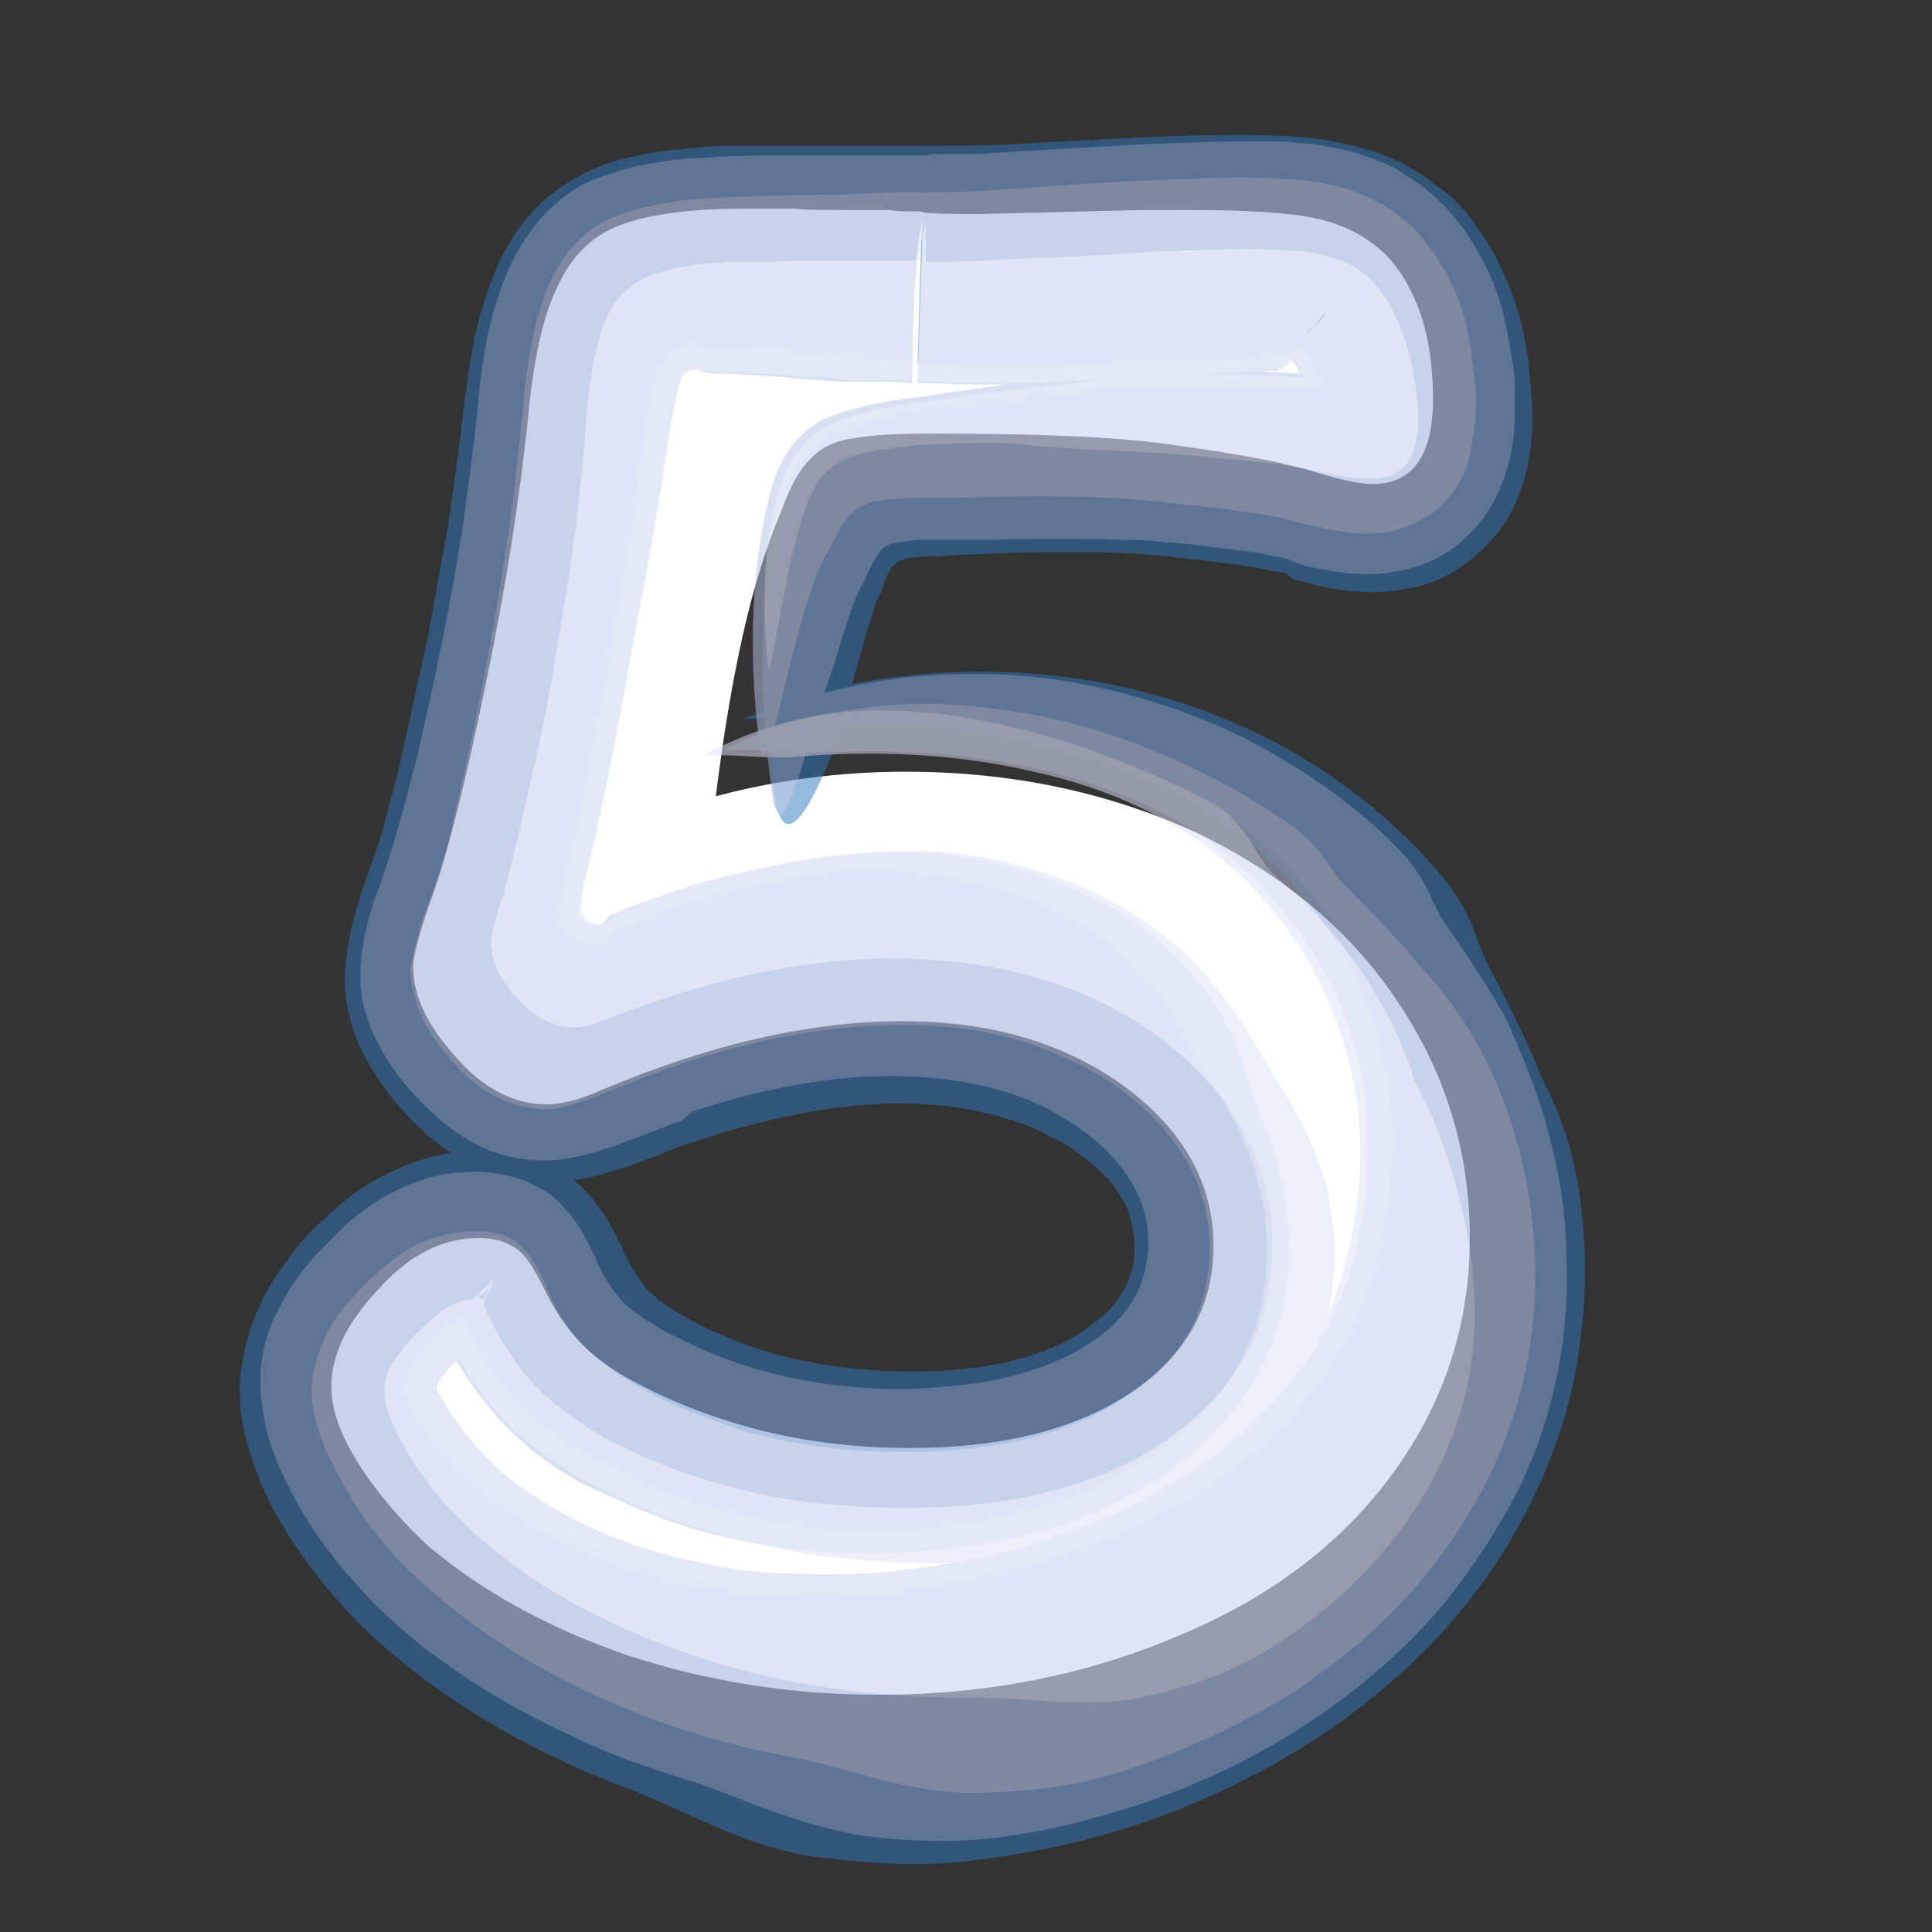 <svg xmlns="http://www.w3.org/2000/svg" xmlns:xlink="http://www.w3.org/1999/xlink" id="Vrstva_1" x="0px" y="0px" viewBox="0 0 141.7 141.7" style="enable-background:new 0 0 141.7 141.7;" xml:space="preserve"><rect x="0" y="0" width="141.7" height="141.7" fill="#333333" stroke="none"/><style type="text/css">	.st0{fill:#FFFFFF;}	.st1{fill:none;}	.st2{opacity:0.8;}	.st3{opacity:0.8;fill:#3177BC;}	.st4{opacity:0.8;fill:#8AA5D6;}	.st5{opacity:0.8;fill:#B3C2E5;}	.st6{opacity:0.8;fill:#DAE0F3;}</style><g>	<path class="st0" d="M52.5,58.4c4.5-1.2,9.2-1.8,13.9-1.8c7.8,0,14.8,1.5,21.2,4.4c6.3,3,11.3,7.1,14.8,12.3  c3.6,5.3,5.4,11.1,5.4,17.5c0,6.4-1.9,12.1-5.6,17.2c-3.7,5.1-8.9,9.1-15.6,11.9c-6.7,2.9-14.1,4.4-22.2,4.4  c-6.5,0-12.6-1-18.4-2.9c-5.8-2-10.7-4.7-14.7-8.1c-2.1-2-3.8-4-5.1-6.1c-1.3-2.1-1.9-3.9-1.9-5.5c0-2.4,1.2-4.8,3.6-7.3  c2.2-2.4,4.6-3.6,7.2-3.6c1.2,0,2.1,0.3,2.8,0.8c0.7,0.5,1.3,1.5,2,2.9c0.8,1.7,1.8,3.1,2.9,4.2c1,1,2.4,2,4.4,3  c5.9,3,12.4,4.5,19.5,4.5c6.9,0,12.3-1.4,16.3-4.1c4-2.7,6-6.3,6-10.7c0-4.6-2.2-8.5-6.5-11.7c-4.4-3.2-9.8-4.8-16.3-4.8  C59.4,74.9,52,76.6,44,80c-1.6,0.7-2.9,1-3.9,1c-2.3,0-4.6-1.1-6.6-3.4c-2.1-2.3-3.2-4.5-3.2-6.7c0-0.7,0.4-2.3,1.2-4.6  c1.1-2.9,2.5-8.2,4.1-16c1.5-7.2,2.5-13.7,3.1-19.4c0.4-4.4,1.1-7.7,2.2-9.9c1-2.2,2.5-3.7,4.6-4.5c2.2-0.8,5.2-1.2,9.1-1.2h3.7  c0.7,0.1,2,0.1,3.7,0.1h3.2c0.6,0.1,1.1,0.1,1.6,0.1c0.5,0,0.9,0,1,0.1c1.3,0.1,2.6,0.1,3.9,0.1l12.1-0.3H87c4.5,0,7.6,0.2,9.4,0.6  c2,0.4,3.5,1.2,4.7,2.2c1.1,0.9,2.1,2.3,2.9,4.3c0.7,1.8,1.1,4.1,1.1,6.8c0,4.1-1.5,6.2-4.4,6.2c-1,0-2.3-0.3-4-0.8  c-2.1-0.7-5.7-1.4-10.9-2.1c-4.2-0.6-10.1-0.8-17.5-0.8c-2.5,0-4.5,0.1-6,0.4c-1.3,0.2-2.3,0.8-3,1.6c-0.7,0.7-1.4,2-2,3.7  C55.1,42.6,53.6,49.6,52.5,58.4z"></path>	<g>		<path class="st1" d="M52.5,58.4c4.5-1.2,9.2-1.8,13.9-1.8c7.8,0,14.8,1.5,21.2,4.4c6.3,3,11.3,7.1,14.8,12.3   c3.6,5.3,5.4,11.1,5.4,17.5c0,6.4-1.9,12.1-5.6,17.2c-3.7,5.1-8.9,9.1-15.6,11.9c-6.7,2.9-14.1,4.4-22.2,4.4   c-6.5,0-12.6-1-18.4-2.9c-5.8-2-10.7-4.7-14.7-8.1c-2.1-2-3.8-4-5.1-6.1c-1.3-2.1-1.9-3.9-1.9-5.5c0-2.4,1.2-4.8,3.6-7.3   c2.2-2.4,4.6-3.6,7.2-3.6c1.2,0,2.1,0.3,2.8,0.8c0.7,0.5,1.3,1.5,2,2.9c0.8,1.7,1.8,3.1,2.9,4.2c1,1,2.4,2,4.4,3   c5.9,3,12.4,4.5,19.5,4.5c6.9,0,12.3-1.4,16.3-4.1c4-2.7,6-6.3,6-10.7c0-4.6-2.2-8.5-6.5-11.7c-4.4-3.2-9.8-4.8-16.3-4.8   C59.4,74.9,52,76.6,44,80c-1.6,0.7-2.9,1-3.9,1c-2.3,0-4.6-1.1-6.6-3.4c-2.1-2.3-3.2-4.5-3.2-6.7c0-0.7,0.4-2.3,1.2-4.6   c1.1-2.9,2.5-8.2,4.1-16c1.5-7.2,2.5-13.7,3.1-19.4c0.4-4.4,1.1-7.7,2.2-9.9c1-2.2,2.5-3.7,4.6-4.5c2.2-0.8,5.2-1.2,9.1-1.2h3.7   c0.7,0.1,2,0.1,3.7,0.1h3.2c0.6,0.1,1.1,0.1,1.6,0.1c0.5,0,0.9,0,1,0.1c1.3,0.1,2.6,0.1,3.9,0.1l12.1-0.3H87   c4.5,0,7.6,0.2,9.4,0.6c2,0.4,3.5,1.2,4.7,2.2c1.1,0.9,2.1,2.3,2.9,4.3c0.7,1.8,1.1,4.1,1.1,6.8c0,4.1-1.5,6.2-4.4,6.2   c-1,0-2.3-0.3-4-0.8c-2.1-0.7-5.7-1.4-10.9-2.1c-4.2-0.6-10.1-0.8-17.5-0.8c-2.5,0-4.5,0.1-6,0.4c-1.3,0.2-2.3,0.8-3,1.6   c-0.7,0.7-1.4,2-2,3.7C55.1,42.6,53.6,49.6,52.5,58.4z"></path>		<g>			<g class="st2">				<g class="st2">					<path class="st3" d="M115.9,88c0.4,3.1,0.5,6.3,0.1,9.5c-0.3,3.2-1.1,6.4-2.3,9.5c-2.4,6.1-6.1,11.3-10.7,15.5      c-2.3,2.1-4.8,4-7.4,5.6c-1.3,0.8-2.6,1.6-3.9,2.2c-1.3,0.7-2.6,1.3-4,1.9c-5.6,2.4-11.6,3.8-17.7,4.4c-3.5,0.3-7.1,0-10.8-0.5      c-2.8-0.5-5-1.4-6.9-2.2c-2-0.9-3.8-1.7-5.9-2.6c-5.5-2-10.9-4.8-15.9-8.6c-1.2-1-2.4-1.9-3.6-3.1c-1.3-1.2-2.3-2.4-3.3-3.6      c-1-1.3-2-2.6-2.8-4c-0.9-1.4-1.6-2.9-2.3-4.9c-0.3-1-0.6-2-0.8-3.3c-0.1-0.6-0.1-1.3-0.1-2.1c0-0.7,0.1-1.3,0.2-1.9      c0.4-2.5,1.4-4.6,2.5-6.3c0.6-0.8,1.1-1.6,1.7-2.3c0.3-0.3,0.6-0.7,0.9-1l0.9-0.8c1.2-1.2,2.8-2.5,4.8-3.4      c1.9-1,4.3-1.6,6.6-1.6c1.1,0,2.4,0.1,4,0.6c0.8,0.3,1.6,0.6,2.4,1.2c0.4,0.3,0.8,0.6,1.1,0.9c0.3,0.3,0.6,0.6,0.8,0.9      c1.7,2.1,2.2,3.9,2.6,4.5c0.4,0.8,0.8,1.3,1.2,1.9c0.2,0.2,0.3,0.3,0.5,0.5c0.2,0.1,0.3,0.3,0.6,0.5c0.5,0.4,1.2,0.8,1.7,1.1      l0.9,0.5l1,0.5c0.7,0.3,1.4,0.6,2.1,0.9c2.8,1.1,5.8,1.7,8.8,2c6.1,0.6,12.8-0.1,16.7-2.9c0.4-0.3,0.8-0.6,1.2-0.9      c0.3-0.3,0.6-0.5,0.8-0.8c0.5-0.6,0.9-1.3,1.2-2c0.3-0.7,0.4-1.5,0.4-2.2c0-0.8-0.1-1.6-0.3-2.3c-0.4-1.4-1.4-2.8-3-4.1      c-0.4-0.3-0.8-0.6-1.2-0.9c-0.4-0.3-0.9-0.6-1.4-0.8c-0.9-0.5-1.9-1-3-1.3c-4.1-1.4-9.1-1.6-14-0.8c-2.5,0.4-5,1-7.4,1.7      c-0.6,0.2-1.2,0.4-1.9,0.6c-1,0.3-1.9,0.7-2.9,1.1c-1,0.3-1.9,0.8-2.9,1c-0.9,0.3-1.9,0.6-2.8,0.7c-1.8,0.3-3.7,0.3-5.5-0.2      c-1.8-0.5-3.5-1.4-5-2.6c-1.5-1.2-2.8-2.6-3.9-4.2c-1.1-1.5-2-3.3-2.4-5.1c-0.5-1.9-0.3-3.6,0-5.5c0.4-1.9,1-3.8,1.7-5.7      c0.2-0.5,0.3-1,0.5-1.4l0.3-1l0.5-2c0.4-1.3,0.7-2.7,1-4l0.9-4.1c0.3-1.4,0.6-2.7,0.9-4.1c0.5-2.7,1-5.5,1.5-8.3      c0.4-2.8,0.8-5.5,1.1-8.3c0.2-1.5,0.4-3.1,0.7-4.7l0.1-0.6l0.2-0.7c0.1-0.5,0.2-1,0.4-1.5c0.3-1,0.6-1.9,1-2.8      c0.9-2.1,2.3-4.1,4.1-5.5c0.9-0.7,1.9-1.3,3-1.8c1.1-0.5,2.2-0.8,3.4-1c1.2-0.3,2.3-0.4,3.5-0.5c1-0.1,1.9-0.2,2.9-0.2l1.4,0      l1.3,0l2.6,0l0.4,0l2.1,0l1.1,0l1.2,0l1.2,0l0.6,0l0.3,0l0.4,0c0.4,0,0.7,0,1.1,0l0.8,0c0.2,0,0.4,0,0.6,0c0.1,0,0.3,0,0.5,0.1      c0.2,0,0.4,0.1,0.9,0.2l-1.4-0.3c1.8,0,3.4,0,5.3-0.1c1.9-0.1,3.7-0.2,5.6-0.3c3.7-0.2,7.3-0.4,11.2-0.4c2,0,3.9,0,6.3,0.3      c0.6,0.1,1.3,0.2,2,0.4c0.6,0.1,1.3,0.3,1.9,0.5c1.3,0.4,2.7,1.1,4,2l0.5,0.4l0.4,0.3c0.3,0.2,0.7,0.5,1,0.8      c0.6,0.6,1.2,1.2,1.6,1.9c0.9,1.2,1.6,2.4,2.1,3.6c1.2,2.6,1.7,5.1,1.9,7.5c0.1,1.2,0.2,2.2,0.2,3.6c-0.1,1.4-0.2,2.9-0.9,4.8      c-0.3,0.9-0.8,2-1.6,3c-0.8,1-1.9,2.1-3.1,2.8c-1.2,0.8-2.5,1.2-3.7,1.4c-1.2,0.2-2.2,0.3-3.2,0.2c-1.9-0.1-3.1-0.4-4.2-0.7      l-0.8-0.2L94.2,42l-0.2,0l-1-0.2c-1.4-0.3-3.1-0.5-4.8-0.7c-1.7-0.2-3.5-0.4-5-0.5c-1.6-0.1-3.3-0.1-5-0.1      c-1.7,0-3.5,0-5.2,0.1l-2.7,0.1l-1.3,0.1l-0.7,0l-0.3,0l-0.1,0c-0.4,0-0.7,0.1-1,0.1c-0.3,0-0.6,0.1-0.8,0.2      c-0.3,0.1-0.5,0.3-0.7,0.5c-0.3,0.5-0.5,1-0.7,1.6c0,0.1,0,0.1-0.1,0.3L64.3,44l-0.4,1.3c-0.3,0.9-0.5,1.7-0.8,2.7      c-0.5,1.8-1,3.7-1.5,5.7c-0.6,1.8-1.6,4.2-2.5,5.6c-0.9,1.4-1.8,1.8-2.2-0.5c-0.7-4.5-1.1-10.4-0.4-16c0.1-0.6,0.2-1.2,0.3-1.9      c0.1-0.6,0.2-1.2,0.3-1.8c0.2-1.2,0.5-2.5,0.9-3.7c0.4-1.2,1.1-2.3,2.1-3.1c1-0.7,2.2-1,3.4-1.4c1.3-0.3,2.6-0.6,4-0.8      c1.3-0.2,2.5-0.4,3.7-0.5c2.5-0.3,4.9-0.7,7.4-0.9c2.5-0.2,5-0.4,7.6-0.5c2.5,0,5,0,7.6,0.1c1.3,0.1,2.7,0.2,4.2,0.5      c0.5,0.1,0.6,0.1,0.9,0.1c0.2,0,0.5,0,0.7,0.1c0.4,0,0.8,0,1-0.1c0,0,0,0,0,0l0,0l0,0.5l0,1l0,0.3c0-3,0-0.8,0-1.5l0,0l0,0.1      l0,0.2c0,0.3,0,0.6,0.1,0.9c0,0.2,0.1,0.5,0.1,0.7c0.2,0.8,0.4,1.1,0.3,1c-0.1-0.1-0.6-0.6-1.6-1c-0.5-0.3-1.1-0.4-1.9-0.7      c-0.3-0.1-0.2,0-0.2,0l0,0c0,0,0,0-0.1-0.1c-0.1-0.2-0.1-0.4-0.2-0.8c-0.1-0.4-0.2-0.9-0.3-1.3c-0.2-0.8-0.5-1.5-0.8-1.9      c-0.2-0.3-0.3-0.3-0.5-0.6c-0.2-0.2-0.4-0.4-0.5-0.5c0,0-0.1,0-0.1,0l0,0c0,0,0,0,0.1-0.1l0.4-0.3c0.5-0.4,1-0.8,1.4-1.2      c0.2-0.2,0.4-0.3,0.5-0.5l0.1-0.1l0-0.1l0,0l0,0c-2.2,2.7-0.6,0.7-1.1,1.3L96,24.2c-0.2,0.2-0.4,0.5-0.6,0.9      c-0.1,0.2-0.2,0.4-0.4,0.6l-0.1,0.2c0,0,0,0,0,0c0,0-0.1,0-0.2,0.1c-0.1,0-0.5,0-0.6,0.1c-0.1,0-0.6,0-1,0.1l-1.6,0.1      c-2.3,0.1-4.9,0.2-7.5,0.3c-2.7,0.1-5.4,0.2-8.1,0.3c-1.3,0-2.7,0-4,0c-1.5-0.1-3-0.1-4.6-0.2l0.3-10.3      c-0.4,1.2-0.6,3.7-0.7,6.6L66.9,25l0,1.2c0,0.3,0,0.2,0,0.2l0,0c0,0,0,0,0,0l-0.2,0c-0.6,0-1.6-0.1-1.4-0.1l0,0l-0.3,0l-0.6,0      l-1.2-0.1l-1.2-0.1L60.4,26l-2.9-0.2l0.8,0l-4.8-0.3c-0.7,0-1.3-0.1-1.9-0.1c-0.2,0-0.4-0.1-0.6-0.1c-0.4,0-0.8,0-1.2,0.1      c-0.4,0.2-0.7,0.5-1,0.9c-0.2,0.3-0.3,0.6-0.5,1c-0.3,0.9-0.5,1.9-0.7,3c-0.2,1.3-0.4,2.6-0.6,3.9c-0.2,1.4-0.4,2.7-0.6,4.1      c-0.5,3.3-1.1,6.6-1.6,9.8c-0.3,1.6-0.6,3.2-0.9,4.8c-0.3,1.6-0.6,3.1-0.9,4.7c-0.3,1.6-0.6,3.1-1,4.7      c-0.2,0.8-0.4,1.6-0.6,2.4l-0.1,0.6l0,0.2l0,0.3c-0.1,0.4-0.1,0.8-0.2,1.1c-0.1,0.4,0,0.7,0.2,1c0.4,0.6,1,1,1.6,1.2      c0.3,0.1,0.7,0.1,1,0c0.3-0.1,0.6-0.3,0.8-0.5l0.7-0.5c0,0-0.1,0,0,0l0.3-0.1l0.6-0.2l1.2-0.5c0.8-0.3,1.7-0.6,2.5-0.9      c3.4-1.1,7-2,10.9-2.4c4.1-0.4,8.5,0,12.3,1.2c3.9,1.1,7.1,3,8.9,4.7c2,1.7,3,3,3.8,4.2c0.8,1.2,1.2,2.2,1.8,3.2      c0.5,1,1.3,2.1,2.2,3.9c0.9,1.7,2.3,4.2,2.8,8.1c0.3,2.4,0.2,5-0.5,7.4c-0.7,2.4-1.9,4.6-3.6,6.5c-0.8,0.9-1.7,1.8-2.6,2.5      c-0.9,0.7-1.8,1.4-2.8,1.9c-1.9,1.2-4,2.1-6,2.7c-4.1,1.3-8.3,1.8-12.5,1.9c-4.2,0.1-8.7-0.4-13.2-1.8      c-2.3-0.7-4.5-1.6-6.7-2.7l-0.8-0.4l-0.9-0.5c-0.5-0.3-1.1-0.6-1.6-1c-1-0.7-2.4-1.7-3.4-2.7c-0.7-0.8-1.4-1.6-2-2.4      c-0.6-0.9-1.1-1.7-1.5-2.5c-0.2-0.4-0.4-0.8-0.6-1.2c-0.1-0.2-0.2-0.4-0.3-0.6l-0.2-0.3c0,0,0,0,0,0c0.2-0.1,0.5-0.4,0.7-0.6      c0.5-0.4,0.9-0.8,1.2-1.1c0.2-0.2,0.3-0.3,0.4-0.5l0-0.1c-0.1,0.1,0.2-0.2-0.1,0.2l0,0l0,0l0,0.1c-0.1,0.1-0.1,0.2-0.2,0.4      c-0.2,0.4-0.3,0.9-0.5,1.6c-0.2,1.1-0.1,0.6-0.2,0.7c-0.1,0-0.2,0-0.3,0c-0.3,0-0.7,0.1-1.3,0.4c-0.5,0.3-1.1,0.8-1.9,1.7      c-0.7,0.7-1.1,1.3-1.4,1.9c-0.1,0.3-0.2,0.5-0.2,0.6c0,0.1,0,0.2,0,0.2l0,0.1l0,0l0,0c0.1,0-0.8,0-0.4,0l0,0l0.2,0l0.2,0l0,0      c0,0,0,0,0,0c0,0.2,0.2,1,0.7,1.8c0.9,1.8,2.3,3.5,4,5c0.2,0.2,0.4,0.3,0.6,0.5l0.6,0.5c0.5,0.4,0.9,0.7,1.4,1      c1,0.7,2,1.3,3,1.9c4.2,2.2,9.2,3.8,14.2,4.3c4.7,0.5,9.5,0.3,14.2-0.4c4.7-0.7,9-1.9,13-3.6c4.2-1.8,7.7-3.9,10.6-6.4      c1.5-1.3,2.8-2.7,4-4.1c1.2-1.5,2.2-3,3-4.7c1.3-2.7,2.2-5.5,2.6-8.4c0.5-2.9,0.6-5.7,0.3-8.6c-0.7-5.7-3.1-11.6-8.1-16.8      c-1.8-1.8-3.9-3.4-6.3-4.8c-2.4-1.4-5.1-2.5-7.9-3.4c-5.7-1.7-11.8-2.4-17.8-2.3c-2.4,0.1-4.4-0.5-7.2-0.5      c3.3-1.5,7.2-2.6,11.5-3.1c4.2-0.5,8.9-0.5,13.8,0.3c2.4,0.4,4.8,1,7.2,1.8c2.4,0.8,4.9,1.9,7.1,3.1c4.5,2.5,8.7,5.9,12,10      c1.7,2.3,1.9,3.6,2.7,5.5c1.5,2.9,3,5.7,4.1,8.6C114.6,81.9,115.5,84.9,115.9,88z"></path>					<path class="st4" d="M113.7,83.6c0.8,3,1.2,6,1.2,9c0.1,3-0.2,6.2-0.9,9.2c-0.7,3-1.8,6-3.3,8.7c-1.5,2.7-3.2,5.2-5.2,7.6      c-4,4.6-9,8.3-14.2,11c-2.5,1.3-5.4,2.5-8.2,3.4c-2.9,0.9-5.8,1.7-8.8,2.1c-3.4,0.6-7.1,0.5-10.6,0.1c-2.7-0.4-4.9-1.1-6.9-1.8      c-2-0.7-3.8-1.5-5.9-2.2c-2.9-0.9-5.9-1.9-8.6-3.2c-2.8-1.3-5.5-2.7-8.2-4.5c-1.3-0.9-2.6-1.8-3.8-2.8c-0.6-0.5-1.2-1-1.8-1.6      c-0.6-0.5-1.3-1.2-1.8-1.8c-2.2-2.3-4.2-5-5.7-8.1c-0.8-1.6-1.5-3.3-1.8-5.8c0-0.3-0.1-0.6-0.1-1c0-0.3,0-0.7,0-1      c0-0.6,0.1-1.2,0.2-1.7c0.2-1.1,0.6-2.2,1.1-3.1c0.9-1.9,2.1-3.4,3.3-4.6c0.6-0.6,1.1-1.1,1.8-1.8c0.7-0.6,1.5-1.2,2.3-1.7      c1.7-1,3.8-1.9,5.9-2c1.1-0.1,2.1-0.1,3.4,0.2c0.6,0.1,1.3,0.3,2,0.7c0.7,0.3,1.5,0.8,2,1.4c1.1,1.1,1.6,2,2,2.8      c0.2,0.4,0.4,0.8,0.6,1.2c0.1,0.2,0.2,0.5,0.3,0.7c0.5,1,1,1.7,1.6,2.4c0.4,0.4,0.7,0.7,1.2,1c0.5,0.4,1.1,0.7,1.7,1.1      c0.5,0.3,1.2,0.6,1.8,0.9c0.6,0.3,1.3,0.6,2,0.9c2.7,1.1,5.4,1.8,8.3,2.2c2.9,0.4,5.8,0.5,8.7,0.2c2.9-0.2,5.6-0.8,8-1.8      c2.2-0.9,4.3-2.4,5.3-3.8c1.2-1.6,1.7-3.5,1.6-5.5c-0.1-2-0.9-3.7-2.3-5.4c-1.4-1.7-3.4-3-5.5-4.1c-4.3-2-9.5-2.5-14.8-2      c-2.6,0.3-5.2,0.8-7.8,1.5c-0.7,0.2-1.3,0.4-2,0.6l-1,0.3L50,82.2c-1.8,0.6-3.6,1.4-5.4,2c-1.8,0.6-3.5,1-5.3,0.9      c-1.8-0.1-3.6-0.6-5.1-1.6c-1.6-0.9-2.9-2.2-4.1-3.5c-1.2-1.4-2.2-2.9-2.9-4.6c-0.3-0.8-0.6-1.7-0.7-2.6      c-0.1-0.9-0.1-1.8,0-2.6c0.2-1.8,0.7-3.6,1.4-5.4c0.3-0.9,0.6-1.8,0.9-2.7l0.3-1.1l0.3-1c0.4-1.4,0.7-2.7,1.1-4.1      c1.3-5.6,2.5-11.3,3.4-17c0.4-2.9,0.8-5.8,1.1-8.6c0.1-1.5,0.3-3.1,0.6-4.8c0.1-0.8,0.4-1.8,0.6-2.7c0.3-0.9,0.6-1.9,1-2.8      c0.8-1.9,2-3.7,3.6-5.1c0.8-0.7,1.7-1.3,2.7-1.7c1-0.4,2-0.7,3.1-1c1.1-0.2,2.1-0.4,3.2-0.5c0.6-0.1,1-0.1,1.5-0.1l1.4-0.1      c1.9-0.1,3.5-0.1,5.2-0.1c0.1,0,0.3,0,0.4,0l0.3,0c0.7,0,1.5,0,2.2,0l1.1,0l1.2,0l1.2,0c0.4,0,0.7,0,1.3,0c0.4,0,0.7,0,1.1,0      l0.8,0c0.2,0,0.3,0,0.6,0c0.1,0,0.2,0,0.4,0.1c0.2,0,0.4,0.1,0.7,0.2L68,11.3l2.5,0l1.2,0l1.3-0.1c1.7-0.1,3.5-0.2,5.2-0.3      c1.7-0.1,3.5-0.2,5.2-0.3c1.8-0.1,3.5-0.1,5.3-0.2c1.8,0,3.6-0.1,5.6,0c1,0.1,2,0.1,3.3,0.4c1.2,0.2,2.3,0.5,3.5,1      c0.6,0.2,1.2,0.5,1.8,0.9c0.3,0.2,0.6,0.4,0.9,0.6c0.3,0.2,0.6,0.4,0.8,0.6l0.4,0.3l0.4,0.4c0.3,0.3,0.6,0.5,0.8,0.8      c0.5,0.5,0.9,1.1,1.3,1.6c0.7,1.1,1.3,2.1,1.8,3.2c0.5,1.2,0.9,2.3,1.1,3.5c0.3,1.1,0.4,2.2,0.6,3.3c0.1,0.5,0.1,1.1,0.1,1.6      l0,0.8l0,0.9c0,1.2-0.1,2.6-0.6,4.2c-0.5,1.6-1.4,3.6-3.3,5.2c-0.9,0.8-2,1.4-3.1,1.8c-1,0.3-2.1,0.5-3,0.6      c-2,0.1-3.3-0.2-4.4-0.4c-0.6-0.1-1.1-0.2-1.6-0.4L94.4,41L94,40.9c-0.6-0.1-1.3-0.3-2.1-0.4c-1.5-0.2-3.1-0.4-4.8-0.6      l-2.4-0.2c-0.7-0.1-1.5-0.1-2.3-0.1c-3.2-0.1-6.5-0.1-9.8,0c-1.5,0-2.9,0-4.3,0l-0.6,0l-0.4,0l-0.8,0.1      c-0.6,0.1-1.3,0.1-1.7,0.5c-0.5,0.4-0.7,1-1,1.5l-0.4,0.9l-0.1,0.2L63,43.3l-0.4,1c-0.5,1.4-1,2.9-1.4,4.4      c-0.7,1.8-1.7,5.3-2.5,7.9c-0.8,2.6-1.6,4.3-2,2c-0.7-4.5-1.1-10.4-0.4-16c0.2-1.3,0.3-2.4,0.6-3.7c0.3-1.2,0.5-2.5,0.9-3.7      c0.4-1.2,1.2-2.3,2.2-3.1c1-0.7,2.2-1.1,3.4-1.4c1.3-0.3,2.6-0.6,4-0.8c1.3-0.2,2.5-0.4,3.8-0.5c2.5-0.3,4.9-0.7,7.4-0.9      c2.5-0.2,5-0.4,7.6-0.5c2.5,0,5,0,7.6,0.1c1.3,0.1,2.7,0.2,4.3,0.5l0.3,0.1l0.2,0l0.4,0c0.2,0,0.5,0,0.7,0c0.4,0,0.8,0,0.9-0.1      c0,0,0,0,0,0l-0.1,1l0,0.5l0,0.3l0,0.1l0,0.1c0-0.7,0,1.6,0-1.5c0,0.1,0,0.3,0,0.4c0,0.6,0.1,1.1,0.2,1.5      c0.2,0.8,0.4,1,0.3,0.9c-0.1-0.1-0.7-0.6-1.7-1.1c-0.3-0.1-0.6-0.2-0.9-0.3c-0.3-0.1-0.7-0.2-1.1-0.3c-0.3-0.1-0.2,0-0.2,0l0,0      c0,0,0,0-0.1-0.1C97,30,97,29.7,96.9,29.3c-0.1-0.4-0.2-0.9-0.3-1.3c-0.2-0.8-0.5-1.5-0.8-1.9c-0.1-0.1-0.1-0.2-0.2-0.3      l-0.1-0.1l-0.1-0.2c-0.2-0.2-0.4-0.4-0.5-0.4c0,0-0.1,0-0.1,0l0.4-0.3l0.4-0.3c0.5-0.4,1-0.8,1.3-1.2c0.2-0.2,0.4-0.3,0.4-0.5      l0.1-0.1c1-1.2-1.3,1.6-1.1,1.3l0,0l0,0l-0.1,0c-0.1,0-0.2,0-0.2,0.1c-0.2,0.2-0.4,0.5-0.6,0.9c-0.1,0.2-0.2,0.4-0.4,0.6      L94.8,26l0,0c0,0-0.1,0-0.2,0.1c-0.1,0-0.4,0-0.5,0.1c-0.1,0-0.6,0-1,0.1l-1.6,0.1c-2.3,0.1-4.9,0.2-7.5,0.3      c-2.7,0.1-5.4,0.2-8,0.3c-1.3,0-2.7,0-4,0c-1.5-0.1-3-0.1-4.6-0.2l0.3-10.5c-0.4,1.2-0.6,3.7-0.7,6.6L66.9,25l0,1.2l0,0.3      l0,0.1c0,0,0,0,0,0l0,0l0,0c0,0,0,0,0,0l-0.2,0c-0.6,0-1.6-0.1-1.4-0.1l0,0l-0.3,0l-0.6,0l-1.2-0.1l-1.2-0.1l-1.5-0.1L57.5,26      l0.8,0l-4.8-0.3c-0.7,0-1.3-0.1-1.9-0.1c-0.2,0-0.4-0.1-0.6-0.1c-0.4,0-0.8-0.1-1.2,0.1c-0.4,0.2-0.7,0.4-1,0.8      c-0.2,0.3-0.3,0.5-0.5,1c-0.3,0.9-0.5,1.9-0.7,3c-0.2,1.3-0.4,2.6-0.6,4c-0.2,1.4-0.4,2.7-0.6,4.1c-0.5,3.3-1.1,6.6-1.6,9.8      c-0.3,1.6-0.6,3.2-0.9,4.8c-0.3,1.6-0.6,3.1-0.9,4.7c-0.3,1.6-0.6,3.1-1,4.7c-0.2,0.8-0.4,1.6-0.6,2.4l-0.1,0.5l0,0.2l0,0.3      c-0.1,0.4-0.1,0.7-0.2,1.1c0,0.3,0,0.7,0.2,1c0.4,0.6,1,1,1.6,1.1c0.3,0.1,0.6,0.1,0.9,0c0.3-0.1,0.6-0.3,0.8-0.5l0.6-0.5l0,0      l0.1-0.1l0.3-0.1l0.6-0.2l1.2-0.5c0.8-0.3,1.7-0.6,2.5-0.9c3.4-1.1,7-2,10.9-2.4c4.1-0.4,8.5,0,12.4,1.2c3.9,1.1,7.1,3,9,4.7      c2,1.7,3,3,3.8,4.2c0.8,1.2,1.2,2.1,1.7,3.2c0.5,1,1.2,2.1,2.2,3.8c0.5,0.9,1,1.9,1.6,3.2c0.5,1.3,1,2.9,1.3,4.9      c0.3,2.5,0.2,5.1-0.5,7.5c-0.7,2.4-1.9,4.7-3.6,6.5c-0.8,1-1.7,1.8-2.6,2.5c-0.9,0.7-1.8,1.4-2.8,2c-1.9,1.2-4,2.1-6.1,2.8      c-4.2,1.3-8.3,1.9-12.5,1.9c-4.2,0.1-8.7-0.4-13.2-1.8c-2.3-0.7-4.6-1.6-6.7-2.7l-0.8-0.4l-0.9-0.5c-0.5-0.3-1.1-0.6-1.6-1      c-1-0.7-2.4-1.7-3.4-2.8c-0.7-0.8-1.4-1.6-2-2.4c-0.6-0.9-1.1-1.7-1.5-2.5c-0.2-0.4-0.4-0.8-0.6-1.2c-0.1-0.2-0.2-0.4-0.3-0.5      l-0.2-0.3l0,0l0,0c0,0,0,0,0.1-0.1c0.3-0.2,0.5-0.4,0.7-0.6c0.5-0.4,0.9-0.8,1.2-1.1c0.2-0.2,0.3-0.3,0.4-0.5      C36.1,94,36.1,94,36.1,94c-0.1,0.1-0.1,0.2-0.2,0.4c-0.2,0.4-0.3,0.9-0.5,1.6l-0.1,0.6l0,0.3c0,0.1,0,0,0,0c0,0,0,0-0.1,0      c-0.1,0-0.2,0-0.2,0c-0.3,0-0.7,0.1-1.2,0.4c-0.5,0.3-1.1,0.8-1.9,1.7c-0.6,0.7-1.1,1.3-1.3,1.8c-0.1,0.2-0.2,0.4-0.2,0.6      c0,0.1,0,0.1,0,0.2l0,0l0,0l0,0l0,0c-1.2,0-0.3,0-0.6,0l0.2,0l0.4,0c0,0,0,0,0,0c0,0.1,0.2,0.9,0.7,1.7c0.9,1.7,2.3,3.4,3.9,5      c0.2,0.2,0.4,0.4,0.6,0.5l0.6,0.5c0.5,0.4,0.9,0.7,1.4,1c1,0.7,2,1.3,3,1.8c4.2,2.2,9.1,3.7,14.2,4.3c4.7,0.5,9.5,0.3,14.2-0.4      c4.6-0.7,9-1.9,13-3.6c4.2-1.8,7.6-3.9,10.6-6.4c1.4-1.3,2.8-2.6,4-4.1c1.2-1.5,2.1-3,3-4.6c1.3-2.6,2.2-5.4,2.6-8.4      c0.5-2.9,0.6-5.7,0.3-8.6c-0.7-5.7-3.1-11.6-8-16.7c-1.7-1.8-3.8-3.4-6.2-4.8c-2.4-1.4-5-2.5-7.9-3.4      c-5.6-1.8-11.7-2.4-17.8-2.3c-2.4,0-4.4-0.5-7.1-0.5c3.3-1.5,6.9-2.4,10.8-2.9c3.8-0.4,7.9-0.4,12.1,0.3c4.2,0.7,8.4,2,12.6,4      c4.1,2.1,8.1,4.7,11.6,8.3c1.9,2,2.2,3.3,3.1,5c1.8,2.6,3.5,5.1,4.9,7.7C111.8,77.8,113,80.6,113.7,83.6z"></path>					<path class="st5" d="M108.8,77.4c2.6,5.1,3.8,10.7,3.8,16.3c0,5.6-1.5,11.5-4.4,16.5c-2.8,5-6.9,9.4-11.6,12.7      c-2.3,1.7-4.9,3.1-7.4,4.3c-2.6,1.2-5.3,2.3-8.2,3.1c-3.2,0.9-6.8,1.2-10.3,1.2c-5.3-0.3-8.3-1.8-12.5-2.6      c-6.6-1.2-12.8-3.4-18.4-6.5c-2.8-1.6-5.5-3.4-7.9-5.5c-0.6-0.5-1.2-1.1-1.8-1.6c-0.3-0.3-0.6-0.6-0.9-0.9l-0.8-0.9      c-1-1.2-2-2.5-2.8-3.9c-0.8-1.4-1.6-2.8-2.1-4.3c-0.3-0.8-0.5-1.6-0.6-2.5c-0.1-0.9,0-1.8,0.2-2.6c0.4-1.7,1.2-3.2,2.2-4.4      c1-1.2,2.1-2.3,3.4-3.3c1.2-1,2.7-1.7,4.3-2c0.8-0.2,1.6-0.2,2.4-0.2c0.8,0.1,1.6,0.2,2.3,0.7c0.7,0.4,1.2,1.1,1.6,1.8      c0.4,0.7,0.7,1.4,1,2.1c0.6,1.4,1.4,2.7,2.5,3.8c0.8,0.8,1.7,1.5,2.7,2.2c1,0.6,2,1.2,3,1.7c2.1,1,4.3,1.8,6.6,2.5      c4.5,1.2,9.4,1.6,14.2,1.3c3.3-0.2,6.6-0.8,9.6-2c1.5-0.6,2.9-1.4,4.2-2.3c1.3-0.9,2.5-2,3.4-3.3c1.9-2.6,2.5-5.9,2.1-9      c-0.4-3.1-2-5.9-4.3-8.1c-2.2-2.2-4.9-3.7-7.8-4.8c-2.9-1.1-5.9-1.6-9-1.7c-6.1-0.2-12.2,1-18,3c-1.5,0.5-2.9,1.1-4.3,1.6      c-1.4,0.6-2.8,1.2-4.4,1.5c-1.5,0.2-3.1-0.2-4.5-0.9c-1.4-0.7-2.5-1.8-3.5-3c-1-1.2-1.9-2.5-2.3-4c-0.2-0.7-0.4-1.5-0.4-2.3      c0.1-0.8,0.3-1.5,0.5-2.3c0.2-0.8,0.4-1.5,0.7-2.2c0.3-0.7,0.5-1.5,0.8-2.2c0.5-1.5,0.9-3,1.2-4.5C34.8,53.6,36,47.4,37,41      c0.5-3.2,0.9-6.4,1.2-9.6c0.3-3.2,0.6-6.6,1.8-9.9c0.7-1.8,1.9-3.7,3.7-4.9c1.1-0.7,2.3-1.1,3.6-1.4c1.2-0.3,2.5-0.5,3.8-0.6      c2.5-0.2,4.9-0.2,7.2-0.3l0.1,0c1.6,0,3.1,0,4.7-0.1c0.8,0,1.6-0.1,2.4-0.1l1.2,0l0.6,0c0.3,0,0.4,0,0.9,0.1l-0.4-0.1      c1.4,0,2.8,0,4.3-0.1c1.4-0.1,2.9-0.2,4.3-0.3c2.9-0.2,5.7-0.4,8.6-0.5c2.9-0.1,5.8-0.3,8.8-0.1c3,0.1,6.7,0.7,9.6,3.4      c1.5,1.4,2.4,2.9,3.1,4.4c0.8,1.6,1.2,3.3,1.4,4.9c0.1,0.8,0.2,1.6,0.3,2.4c0.1,0.8,0.1,1.6,0,2.6c-0.1,0.9-0.2,1.9-0.5,3      c-0.3,1.1-1,2.3-2,3.3c-1.1,1-2.5,1.6-3.7,1.9c-1.2,0.2-2.5,0.2-3.4,0c-0.9-0.1-1.8-0.3-2.6-0.5c-0.9-0.2-1.3-0.3-1.9-0.5      c-2.5-0.5-5.4-0.8-8.2-1.1c-3-0.4-6.6-0.5-10.4-0.5c-1.9,0-3.9,0.1-5.8,0.1l-1.5,0l-1,0c-0.6,0-1.2,0.1-1.8,0.1      c-0.6,0.1-1.1,0.1-1.7,0.3c-0.5,0.2-1,0.5-1.4,0.9c-0.7,0.8-1.1,1.8-1.6,2.7c-0.2,0.3-0.4,0.7-0.6,1.2      c-0.3,0.7-0.6,1.6-0.9,2.5c-0.6,1.8-1.1,4-1.6,5.9c-0.9,3.8-1.6,6.7-1.9,4.4c-0.6-4.5-0.8-10.4,0.3-16.2c0.4-1.9,0.8-4,2.1-5.6      c0.6-0.8,1.4-1.5,2.2-1.9c0.9-0.4,1.8-0.7,2.7-0.9c1.5-0.4,3-0.6,4.6-0.8c1.3-0.2,2.7-0.4,4-0.6c2.7-0.4,5.3-0.7,8-0.9      c1.3-0.1,2.7-0.2,4.1-0.3c1.4-0.1,2.8-0.1,4.1-0.1c2.7,0,5.3,0,8.3,0.3c0.7,0.1,1.6,0.2,2.4,0.4c0.5,0.1,1,0.1,1.4,0.1      c0.2,0,0.4,0,0.5-0.1c0.1,0,0.1,0,0.1-0.1l0,0l0,0c0,0,0,0,0,0.1l-0.1,0.6c0,0.4-0.1,0.8-0.1,1.2l0,0.5l0,0.3l0,0.1      c0,0.4,0-2.8,0-1.5l0,0.1c0,0.2,0,0.3,0,0.5c0,0.2,0,0.3,0,0.5c0,0.1,0,0.2,0,0.4c0,0.1,0,0.3,0.1,0.4l0.1,0.3      c0,0.1,0,0.2,0.1,0.3l0.1,0.2c0.2,0.5,0.3,0.4-0.2,0c-0.5-0.4-1.5-0.9-3-1.3c-0.4-0.1-0.7-0.2-1.2-0.3l-0.1,0l0,0l0,0      c0,0,0,0,0,0c0-0.1-0.1-0.1-0.1-0.3l-0.1-0.4l-0.2-0.7c-0.2-0.9-0.5-1.6-0.8-2.1c-0.2-0.2-0.3-0.4-0.4-0.5      c-0.2-0.2-0.4-0.4-0.5-0.5c0,0-0.1,0-0.1,0l0,0l0,0l0,0l0.1,0l0.5-0.3c0.6-0.4,1.2-0.9,1.6-1.3c0.2-0.2,0.4-0.4,0.6-0.6      c0.2-0.2,0.3-0.4,0.4-0.6l0,0c-0.5,0.6,1.1-1.4-1.1,1.3l0,0l-0.1,0l-0.1,0c-0.1,0-0.1,0.1-0.2,0.2c-0.1,0.1-0.2,0.3-0.3,0.4      c-0.2,0.3-0.5,0.7-0.7,1.2c-0.1,0.2-0.2,0.5-0.4,0.8c0,0.1,0,0-0.1,0.1c0,0-0.1,0.1-0.2,0.1c-0.1,0-0.2,0-0.2,0.1      c-0.1,0,0,0.1-0.2,0.1c-0.1,0-0.3,0-0.5,0L92,27.3c-1,0.1-2.1,0.1-3.1,0.2c-1.1,0.1-2.2,0.2-3.3,0.2c-1.2,0.1-2.3,0.1-3.5,0.2      c-2.4,0.1-4.7,0.2-7.1,0.3l-1.8,0l-0.9,0l-0.4,0l-0.5,0c-1.4,0-2.7-0.1-4.1-0.1l0.4-11.9c-0.4,1.2-0.6,3.7-0.7,6.6      c-0.1,1.4-0.1,3-0.1,4.7l0,0.6l0,0l0,0l-0.3,0L65.5,28l-0.3,0l-0.1,0l-0.1,0c0,0,0,0,0,0l0.1,0c0.1,0,0,0,0,0l0,0l0,0l0,0      l-0.3,0l-0.6,0l-1.2,0l-1.2,0l-1.5-0.1l-3-0.2l0.9,0l-4.8-0.3c-0.6,0-1.3,0-1.8-0.1c-0.1,0-0.1-0.1-0.2-0.1      c-0.3-0.2-0.9-0.2-1.2,0.2c-0.1,0.1-0.2,0.2-0.2,0.3l-0.1,0.2c0,0-0.1,0.2-0.1,0.3l-0.1,0.4c-0.1,0.6-0.3,1.2-0.4,1.8      c-0.1,0.6-0.2,1.2-0.4,2.2c-0.1,0.9-0.3,1.8-0.4,2.6c-0.1,0.9-0.3,1.7-0.4,2.6c-0.3,1.7-0.6,3.4-0.9,5.1      c-0.6,3.3-1.2,6.5-1.8,9.8c-0.6,3.2-1.2,6.3-2,9.5c-0.2,0.8-0.4,1.6-0.6,2.4l-0.3,1.2l0,0.2c0,0.3-0.1,0.5-0.1,0.7      c-0.1,0.4,0.2,0.8,0.6,1c0.4,0.2,0.8,0.2,1.1,0.1c0.3-0.2,0.5-0.5,0.7-0.7l0,0c0,0-0.1,0,0,0l0.3-0.1l1.2-0.5      c0.8-0.3,1.7-0.6,2.5-0.9c1.7-0.6,3.4-1.1,5.3-1.5c3.6-0.9,7.5-1.5,11.6-1.6c4.4,0,9.1,1,13,2.7c2,0.9,3.8,1.9,5.2,3      c1.5,1.1,2.6,2.2,3.5,3.3c1,1,1.6,2,2.1,2.8c0.5,0.8,0.8,1.5,1.1,2.1c0.5,1.2,0.7,2.1,1,3.1c0.3,1,0.8,2.1,1.5,4      c0.6,1.9,1.6,4.7,1.4,9c-0.1,2.8-0.8,5.5-2.1,8c-0.6,1.2-1.4,2.4-2.3,3.4c-0.9,1-1.9,2-2.8,2.8c-1.8,1.5-4,2.8-6.1,3.8      c-2.1,1-4.3,1.7-6.4,2.2c-2.1,0.5-4.3,0.8-6.4,1c-2.1,0.2-4.2,0.3-6.4,0.2c-4.4-0.2-9-0.9-13.6-2.6c-0.9-0.4-1.9-0.7-2.8-1.2      c-0.5-0.2-0.9-0.4-1.4-0.6l-0.7-0.3c-0.1-0.1-0.3-0.1-0.4-0.2l-0.4-0.2c-0.9-0.5-1.8-1-2.7-1.7c-0.4-0.3-1-0.7-1.5-1.2      c-0.5-0.4-1-0.9-1.5-1.4c-0.8-0.9-1.6-1.8-2.3-2.8c-0.7-1-1.2-1.8-1.6-2.8l-0.3-0.7l-0.2-0.5l-0.2-0.4l0-0.1      c-0.1,0.1,0.4-0.3,0.6-0.4c0.3-0.2,0.6-0.4,0.9-0.6c0.5-0.4,1-0.8,1.4-1.2c0.2-0.2,0.4-0.4,0.5-0.6l0.2-0.3l0.1-0.1l0-0.1      c-0.1,0.1,0.2-0.2-0.1,0.1l0,0c-0.2,0.2-0.7,1.3-0.9,3c0,0.4-0.1,0.9-0.1,1.4l0,0.2c0,0,0,0,0,0l0,0l0,0c0,0,0,0,0,0      c0,0-0.2,0-0.6,0.3c-0.2,0.1-0.4,0.3-0.7,0.6l-0.5,0.5c-0.2,0.2-0.3,0.3-0.4,0.5c-0.5,0.6-0.8,1.1-0.8,1.2c0,0,0,0.1,0,0.1      c0,0,0,0-0.1,0c0,0-0.1,0-0.2,0l0,0l-1.9,0l0.2,0c0.3,0,0.6,0,0.9-0.1c0.3,0,0.7-0.1,1-0.2c0,0,0,0,0,0c0,0.2,0.4,1,0.9,1.8      c0.5,0.8,1.1,1.6,1.8,2.4c0.3,0.4,0.7,0.8,1.1,1.2l0.6,0.6c0.1,0.1,0.3,0.3,0.5,0.5c1.7,1.4,3.7,2.7,5.8,3.7      c2.1,1,4.4,1.9,6.9,2.5c2.4,0.6,4.9,1.1,7.5,1.2c2.3,0.1,4.6,0.1,6.9,0c2.3-0.2,4.6-0.5,6.8-0.9c4.4-0.9,8.5-2.2,12.3-4.1      c3.8-1.8,6.9-4,9.4-6.5c2.6-2.6,4.5-5.3,5.8-8.4c0.5-1.3,1-2.6,1.3-4c0.3-1.4,0.6-2.8,0.7-4.1c0.3-2.7,0.2-5.3-0.2-8      c-1-5.4-3.6-10.8-8.6-15.5c-3.5-3.3-8.5-5.8-14-7.2c-5.5-1.4-11.5-1.8-17.3-1.5c-2.3,0.1-4.3-0.3-7-0.2c3.1-1.6,6.4-2.6,9.7-3      c3.4-0.5,6.7-0.5,10.2,0c3.5,0.4,7.1,1.3,10.7,2.7c3.6,1.4,7.4,3.3,11.1,5.9c2,1.5,2.5,2.7,3.6,4.1c2,2,4,4,5.7,6.1      C105.9,72.7,107.5,74.9,108.8,77.4z"></path>					<path class="st6" d="M103.7,79.2c1.8,3.3,2.8,6.4,3.5,9.4c0.7,3,1.1,6,0.9,9.4c-0.2,3.4-1.1,7.1-3.4,11.2      c-2.3,4-6.1,8.4-11.9,11.9c-2.7,1.7-5.9,2.7-9.1,3.4c-2.5,0.5-4.5,0.4-6.4,0.3c-1.9-0.1-3.6-0.3-5.6-0.3      c-7.3,0.1-14.4-0.9-20.9-3.1c-6.5-2.2-12.6-5.5-17.1-10c-2.2-2.2-4.1-4.9-5.1-7.5c-0.2-0.6-0.4-1.2-0.4-1.7c0-0.2,0-0.4,0-0.5      c0-0.2,0.1-0.4,0.1-0.6c0.2-0.9,0.9-1.8,1.8-2.8c0.4-0.5,1.1-1.1,1.5-1.5c0.5-0.4,1-0.8,1.4-1c0.9-0.5,1.8-0.6,2.5-0.5      c0.1,0,0.1,0,0.1,0l0,0l0.1-0.2c0-0.2,0.1-0.3,0.2-0.4c0.1-0.3,0.2-0.4,0.3-0.5l0.1-0.2c-0.1,0.1-0.2,0.2-0.3,0.3      c-0.2,0.2-0.4,0.5-0.7,0.7L35.1,95l0,0l0,0l0,0.1l0.2,0.3c0.1,0.2,0.3,0.5,0.4,0.8l0.3,0.7l0.4,0.7c0.3,0.5,0.5,1,0.9,1.5      c0.6,1,1.4,2,2.3,2.9c0.6,0.6,1.3,1.1,1.9,1.6c0.7,0.5,1.3,0.9,1.9,1.3c0.6,0.4,1.2,0.7,2,1.1c0.6,0.3,1.3,0.6,1.9,0.9      c2.6,1.1,5.3,2,8.1,2.6c3.7,0.8,7.4,1.1,11,1.1c3.5,0,7.1-0.3,10.6-1.2c3.5-0.9,7-2.4,9.9-4.8c1.5-1.2,2.9-2.7,4-4.4      c1.1-1.7,1.8-3.5,2.1-5.5c0.4-1.9,0.4-3.9,0.2-5.7c-0.3-1.9-0.8-3.8-1.7-5.4c-0.8-1.7-1.9-3.2-3.1-4.5      c-1.2-1.3-2.5-2.4-3.9-3.4c-2.7-1.9-5.8-3.3-8.9-4.1c-3.1-0.9-6.2-1.2-9.3-1.3c-6.2-0.1-12.1,1.1-17.8,3l-1.7,0.6      c-0.4,0.1-0.8,0.3-1.2,0.4c-0.8,0.3-1.6,0.7-2.4,0.9c-0.8,0.2-1.8,0.2-2.6-0.1c-0.8-0.3-1.6-0.8-2.2-1.4      c-0.6-0.6-1.2-1.3-1.7-2.1c-0.4-0.8-0.7-1.7-0.7-2.6c0.1-0.9,0.4-1.8,0.7-2.7c0.2-0.4,0.3-0.9,0.4-1.4c0.2-0.6,0.3-1.3,0.5-1.9      c0.8-3.2,1.5-6.4,2.2-9.7c0.7-3.3,1.2-6.7,1.8-10.2c0.6-3.8,1-7.4,1.3-11c0.1-0.8,0.1-1.7,0.2-2.5c0.1-0.8,0.2-1.5,0.3-2.3      c0.1-0.3,0.1-0.7,0.2-1c0.1-0.3,0.1-0.5,0.2-0.8c0.1-0.5,0.3-1,0.4-1.5c0.4-1.1,1-2.2,2-2.9c0.9-0.8,2.1-1.1,3.2-1.4      c0.6-0.1,1.1-0.2,1.8-0.3c0.7-0.1,1.5-0.1,2.3-0.2l1.2,0l1.2,0c0.8,0,1.6,0,2.5-0.1l-0.3,0l2.6,0l1.3,0l1.2,0l1.2,0      c0.4,0,0.9,0,1.1,0l1.3,0c0.3,0,0.3,0,0.5,0c0.1,0,0.1,0,0.1,0c0.1-1.1,0.3-2.1,0.5-2.6l0,2.7c1.6,0,3.2,0,4.7-0.1      c1.5-0.1,3-0.2,4.5-0.2c3-0.1,6.1-0.4,9.1-0.5c3-0.1,6.1-0.2,9,0c1.3,0.1,2.7,0.5,3.8,1c0.3,0.1,0.5,0.3,0.8,0.5l0.4,0.3      c0.1,0.1,0.2,0.2,0.3,0.3c0.4,0.4,0.8,0.9,1.2,1.5c0.3,0.4,0.5,1,0.8,1.5c0.2,0.6,0.5,1.2,0.7,1.9c0.4,1.4,0.7,3.1,0.8,4.8      c0.1,1.7-0.2,3.6-1.5,4.4c-1.4,0.9-3.7,0.4-5.7,0c-2.1-0.5-4.2-0.7-6.3-0.9c-2.1-0.2-4.1-0.4-5.9-0.5c-3.8-0.2-7.1-0.3-9.6-0.6      c-0.7-0.1-2.1-0.2-4-0.1c-0.9,0-2,0.1-3.1,0.1c-1.1,0.1-2.2,0.2-3.4,0.4c-1.1,0.2-2.4,0.4-3.4,1.2c-1,0.7-1.6,1.9-2,3      c-0.8,2.3-1.2,4.3-1.6,6.4c-0.8,4-1.1,6.5-1.2,5c-0.2-2.3-0.3-4-0.2-5.9c0.1-1.9,0.2-4,1.1-7c0.5-1.5,1.3-3,2.6-3.9      c1.2-0.9,2.6-1.3,3.8-1.6c1.5-0.4,3.2-0.6,4.8-0.8c1.4-0.2,2.7-0.4,4.1-0.6c2.7-0.3,5.3-0.6,8-0.9c1.3-0.1,2.7-0.2,4-0.3      c0.7,0,1.4,0,2.1-0.1l2,0c2.6,0,5.2,0,8.2,0.3c0.7,0.1,1.5,0.2,2.4,0.4c0.5,0.1,1,0.1,1.4,0.1c0.2,0,0.4,0,0.5,0      c0.1,0,0.1,0,0.1-0.1c0,0,0,0,0,0l0,0l0,0l0,0.1c0,0.4-0.1,0.8-0.1,1.2c0,0.4,0,0.7,0,1.1l0,0.3l0,0.1c0,1.4,0-1.8,0-1.5l0,0.1      l0,0.2c0,0.3,0,0.7,0.1,0.9c0,0.2,0.1,0.5,0.1,0.7c0,0.2,0.1,0.4,0.1,0.5c0.2,0.6,0.3,0.5,0,0.2c-0.4-0.3-1.3-0.9-2.7-1.3      c-0.4-0.1-0.8-0.2-1.1-0.3L96.3,30c0,0-0.1-0.1-0.1-0.2c-0.1-0.2-0.2-0.5-0.3-1c-0.2-0.9-0.5-1.6-0.8-2.1      c-0.1-0.3-0.3-0.4-0.4-0.5c-0.1,0-0.2-0.2-0.3-0.3c-0.1-0.1-0.2-0.2-0.3-0.2c0,0-0.1,0-0.1,0c0,0,0,0,0,0l0,0c0,0,0,0,0,0      l0.1,0l0.1-0.1c0.7-0.5,1.3-0.9,1.8-1.3c0.5-0.4,0.9-0.8,1.2-1.2l0.1-0.2l0-0.1c-2.2,2.7-0.6,0.7-1.1,1.3l0,0l0,0      c-0.1,0-0.2,0-0.2,0.1c-0.1,0.1-0.2,0.3-0.3,0.4c-0.2,0.3-0.5,0.7-0.7,1.2c-0.1,0.2-0.3,0.5-0.4,0.8l-0.1,0.2c0,0,0,0,0,0      c0,0-0.1,0.1-0.2,0.1c-0.1,0-0.2,0-0.2,0.1c-0.1,0,0,0.1-0.2,0.1c-0.1,0-0.3,0-0.5,0l-1.3,0.1c-1,0.1-2,0.1-3.1,0.2      c-1.1,0.1-2.2,0.2-3.3,0.2c-1.2,0.1-2.3,0.1-3.5,0.2c-2.4,0.1-4.8,0.2-7.1,0.3l-1.8,0l-0.9,0c-0.3,0-0.6,0-1,0      c-1.4,0-2.8-0.1-4.1-0.1l0.4-12c-0.4,1.2-0.6,3.7-0.7,6.6c-0.1,1.4-0.1,3-0.1,4.7l0,0.6l0,0l0,0l-0.3,0c-0.6,0-1.7-0.1-1.4-0.1      l0,0l-0.3,0l-0.6,0l-1.2,0l-1.2,0l-1.5-0.1l-3-0.2l0.9,0l-4.8-0.2c-0.6,0-1.3,0-1.8,0c-0.1,0-0.1-0.1-0.2-0.1      c-0.3-0.2-0.8-0.2-1.1,0.1c-0.1,0.1-0.2,0.2-0.3,0.3c0,0,0,0.1-0.1,0.1c0,0,0,0-0.1,0.1c-0.1,0.3-0.2,0.6-0.2,0.9      c-0.2,0.6-0.3,1.3-0.4,2c-0.1,0.3-0.1,0.7-0.2,1.1l-0.2,1.5c-0.6,3.7-1.2,7.3-1.9,10.9c-0.6,3.3-1.2,6.5-1.8,9.8      c-0.6,3.2-1.3,6.3-2,9.5c-0.2,0.7-0.4,1.5-0.5,2.2l0,0.4c0,0.2-0.1,0.5,0,0.7c0,0.4,0.4,0.8,0.8,0.9c0.4,0.2,0.8,0.2,1.1-0.1      c0.2-0.1,0.3-0.2,0.4-0.4l0.1-0.2L45,67l0,0c0,0-0.1,0,0,0l0.6-0.2c6.5-2.5,13.8-4.5,22.2-4.4c4.4,0.2,9.2,1.4,13.1,3.4      c3.9,2,6.8,4.6,8.5,6.9c1.7,2.2,2.7,3.9,3.5,5.3c0.8,1.4,1.5,2.4,2.2,3.7c0.7,1.3,1.5,2.9,2.2,5.4c0.3,1.3,0.5,2.8,0.6,4.5      c0,1.8-0.2,4-0.9,6.4c-1,3.2-2.7,5.9-4.8,8.2c-1.1,1.1-2.2,2.1-3.3,2.8c-1,0.8-2.1,1.4-3.3,2c-4.5,2.4-9,3.2-13.1,3.5      c-4.2,0.3-8,0.1-12.3-0.4c-4.2-0.6-8.6-1.7-13.1-3.5c-1.6-0.7-3.1-1.4-4.9-2.4c-0.8-0.5-1.6-1-2.4-1.6      c-0.9-0.7-1.9-1.4-2.7-2.3c-0.9-0.9-1.6-1.8-2.3-2.8c-0.7-1-1.2-1.9-1.7-2.8l-0.3-0.7l-0.2-0.5l-0.2-0.4l0,0l0,0l0,0l0.1-0.1      l0.2-0.2c0.7-0.5,1.2-0.9,1.7-1.3c0.5-0.4,0.9-0.8,1.3-1.2c0.2-0.2,0.3-0.4,0.5-0.5C36.1,94,36.1,94,36.1,94      c-0.3,0.4-0.7,1.6-0.9,3.5l0,0.7l0,0.4c0,0.1,0,0,0,0c0,0,0,0,0,0c0,0,0,0,0,0c0,0-0.2,0-0.7,0.3c-0.1,0.1-0.2,0.2-0.4,0.3      l-0.2,0.2l-0.3,0.3c-0.4,0.4-0.7,0.7-0.9,1c-0.5,0.6-0.7,1-0.7,1c0,0,0,0,0,0c0,0-0.2,0-0.3,0c0,0-0.2,0-0.2,0l0,0l-1.9,0      l0.1,0l0.2,0c0.5,0,1.3-0.1,2-0.3c0,0,0,0.1,0,0.2c0.1,0.4,0.5,1.3,1.1,2.1c0.5,0.8,1.2,1.6,1.9,2.4c0.4,0.4,0.8,0.8,1.2,1.2      c0.3,0.3,0.7,0.6,1.1,1c1.8,1.4,3.8,2.6,6,3.7c2.2,1,4.6,1.8,7.1,2.4c2.5,0.6,5,1,7.6,1.1c4.6,0.2,9.3-0.3,13.7-1.2      c2.2-0.5,4.3-1.1,6.3-1.8c1-0.4,2-0.8,3-1.2c1-0.4,2-0.9,2.9-1.4c3.7-1.9,6.6-4.1,9-6.7c2.4-2.7,4.2-5.3,5.3-8.6      c0.9-2.6,1.4-5.5,1.6-8.1c0.2-2.7,0-5.3-0.6-8c-1.2-5.3-4-10.7-9.1-15.2c-3.6-3.1-8.6-5.5-14.2-6.7c-5.5-1.3-11.5-1.6-17.3-1.1      c-2.3,0.2-4.3-0.2-6.9-0.1c6.1-3.3,11.9-3.7,17.7-3c2.9,0.4,5.9,1.1,9.2,2.1c3.3,1.1,6.8,2.5,10.6,4.5c2.1,1.2,3,3.7,4.1,4.9      c-2.6-2-3-2.2-2-1.5c1,0.7,3.2,2.4,5.4,4.8c2.2,2.3,4.2,5.3,5.4,7.7c0.6,1.2,1,2.3,1.3,3C103.6,78.7,103.7,79.2,103.7,79.2z"></path>				</g>			</g>		</g>	</g></g></svg>